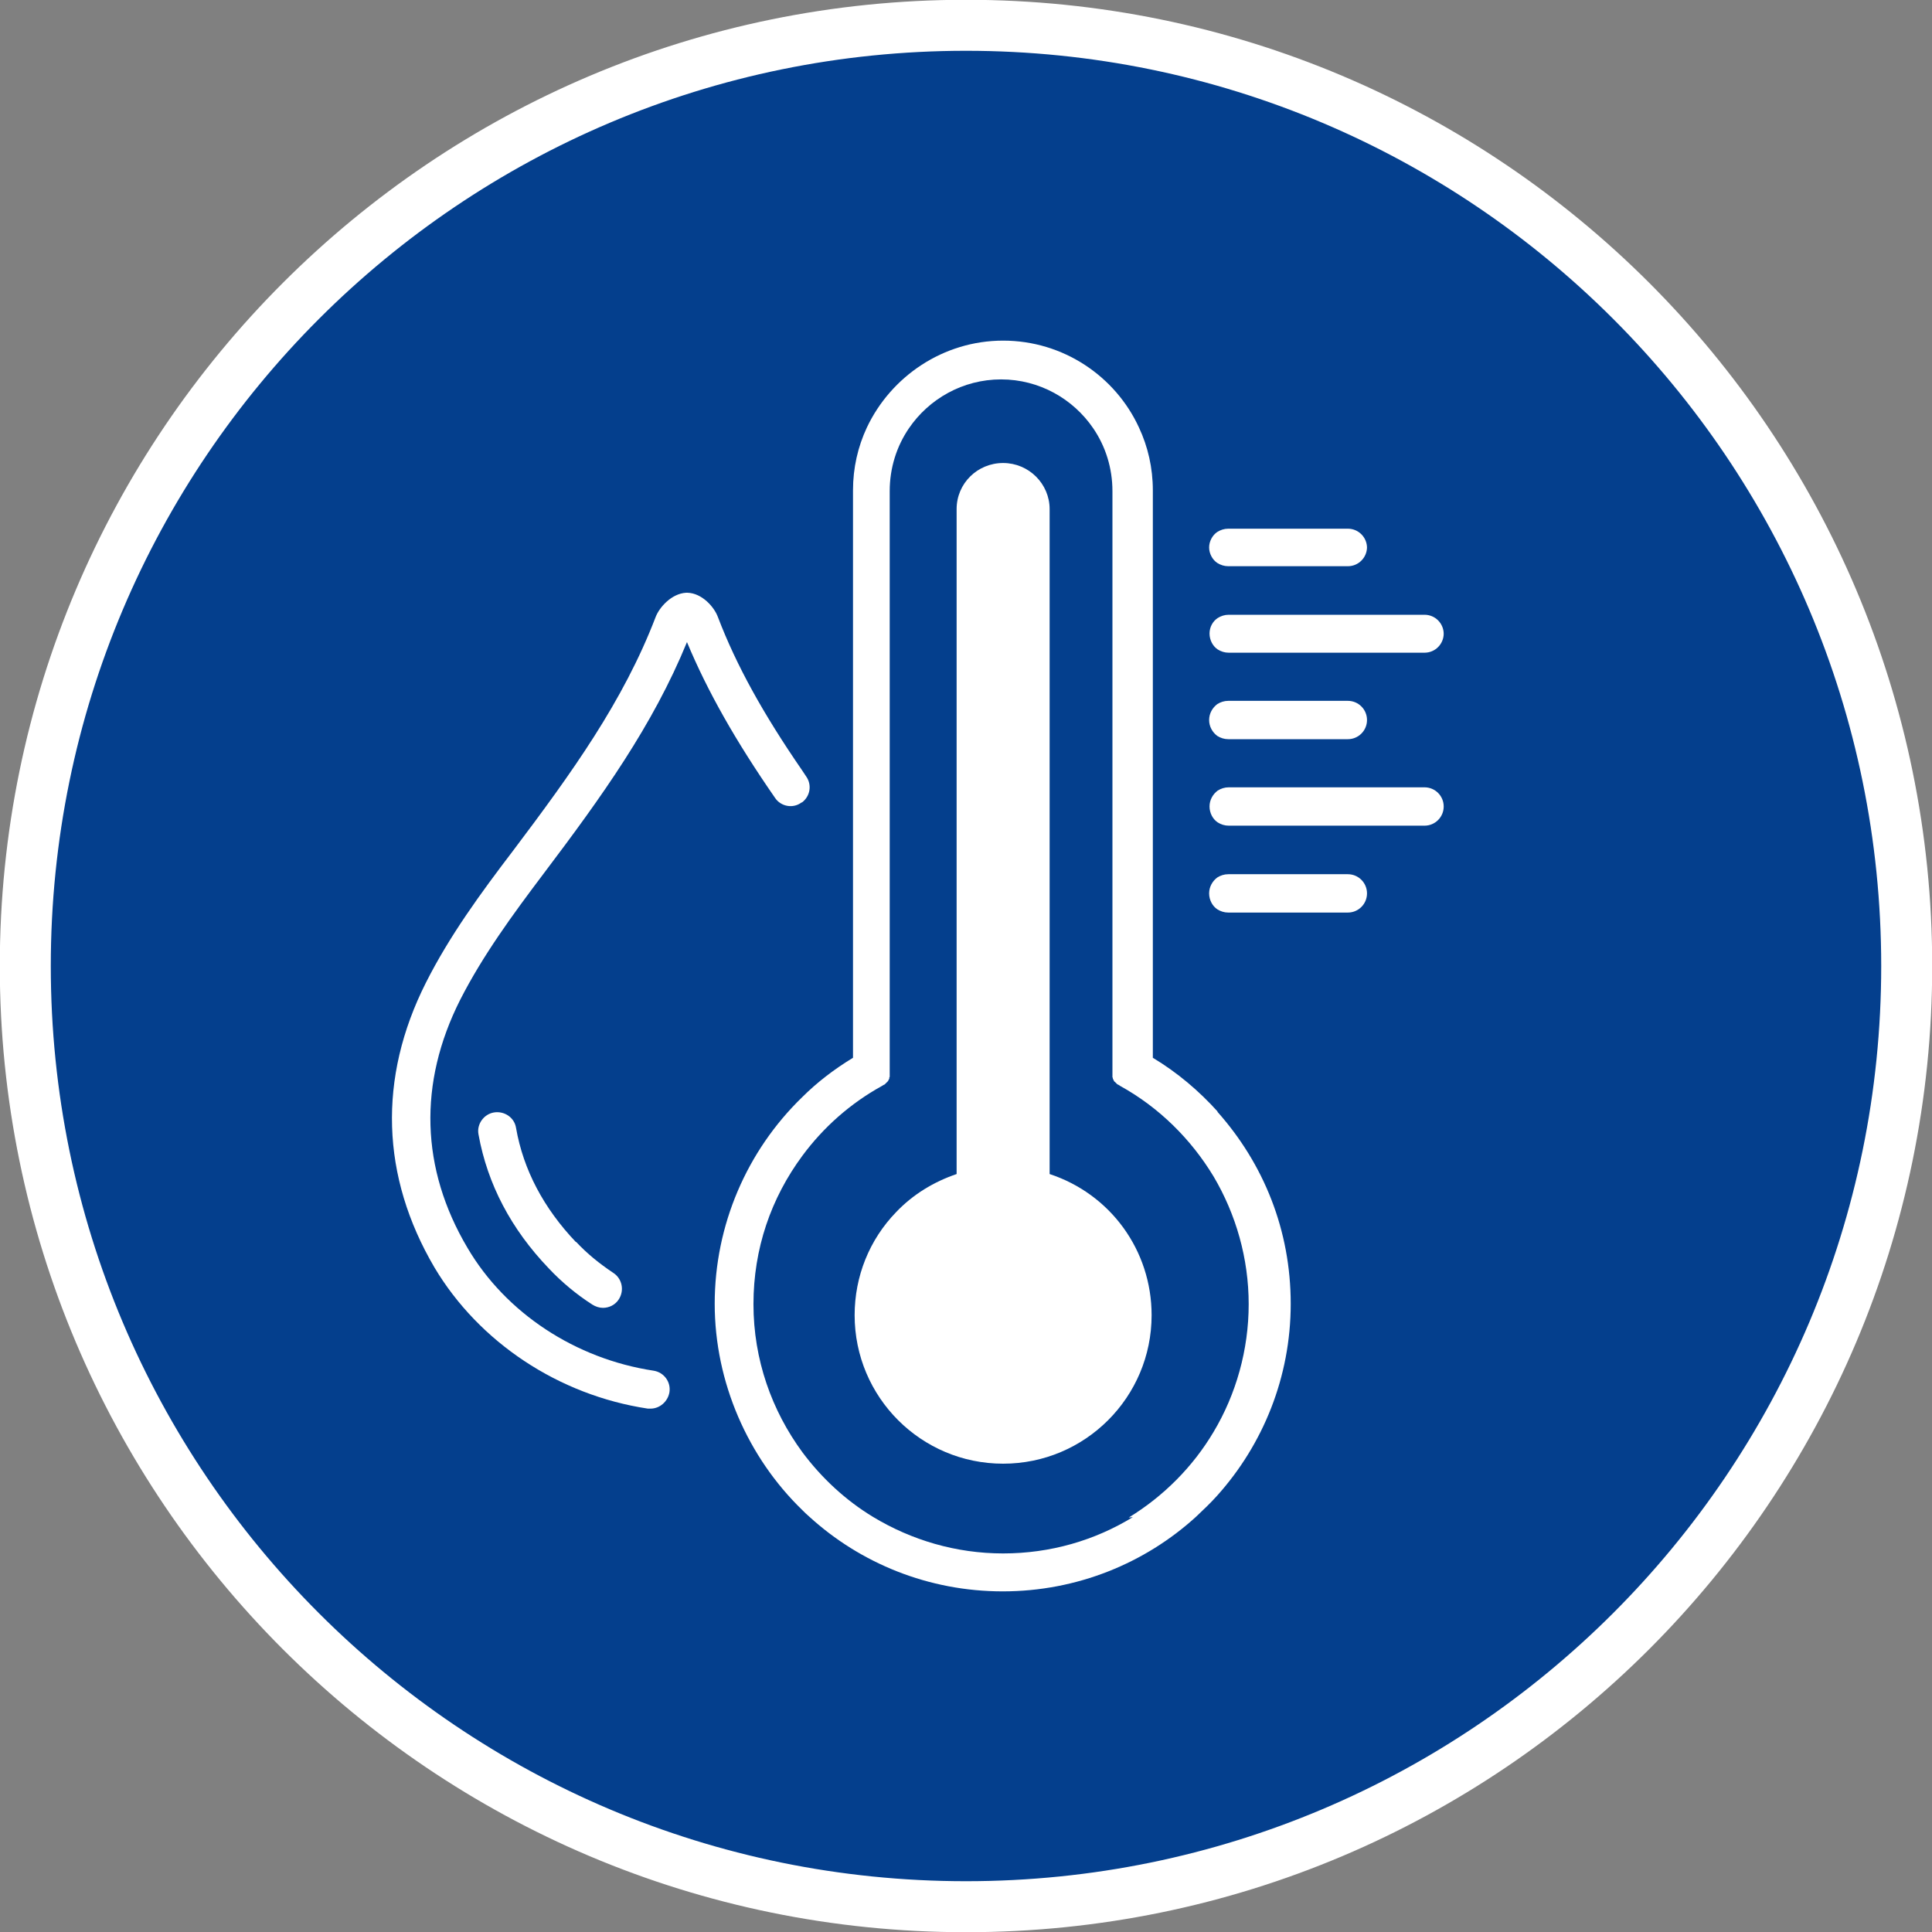 <?xml version="1.0" encoding="UTF-8"?><svg id="Layer_1" xmlns="http://www.w3.org/2000/svg" xmlns:xlink="http://www.w3.org/1999/xlink" viewBox="0 0 47.36 47.36"><rect x="0" y="0" width="47.36" height="47.36" fill="#808080" stroke="none"/><defs><style>.cls-1,.cls-2{fill:none;}.cls-3{clip-path:url(#clippath-1);}.cls-4{clip-path:url(#clippath-2);}.cls-5{fill:#043f8d;}.cls-6{fill:#fff;}.cls-2{stroke:#fff;stroke-width:1.25px;}.cls-7{clip-path:url(#clippath);}</style><clipPath id="clippath"><rect class="cls-1" x="0" y="0" width="47.36" height="47.36"/></clipPath><clipPath id="clippath-1"><path class="cls-1" d="M.62,23.68c0,12.73,10.32,23.06,23.06,23.06s23.06-10.32,23.06-23.06S36.42.62,23.68.62.62,10.95.62,23.68"/></clipPath><clipPath id="clippath-2"><rect class="cls-1" x="0" y="0" width="47.36" height="47.36"/></clipPath></defs><g class="cls-7"><path class="cls-5" d="M23.68,46.74c12.73,0,23.06-10.32,23.06-23.06S36.41.62,23.68.62.62,10.95.62,23.68s10.32,23.06,23.06,23.06"/></g><g class="cls-3"><path class="cls-6" d="M14.12,30.45c-.79-.83-1.29-1.77-1.47-2.8-.04-.26-.29-.42-.54-.38s-.43.29-.38.54c.22,1.22.8,2.32,1.72,3.28.32.34.68.64,1.07.89.08.05.17.08.26.08.15,0,.3-.07.39-.21.14-.22.08-.51-.14-.65-.33-.22-.64-.47-.91-.76"/><path class="cls-6" d="M19.66,19.67h-.01c-.21.16-.51.1-.65-.11-.97-1.4-1.66-2.62-2.16-3.82-.84,2.05-2.09,3.79-3.51,5.67-.77,1.02-1.5,2.02-2.05,3.1-1.03,2.04-.97,4.14.18,6.08.94,1.6,2.65,2.72,4.56,3.01.26.04.43.28.39.53-.04.23-.24.4-.46.4-.02,0-.05,0-.07,0-2.19-.33-4.14-1.63-5.23-3.46-1.31-2.23-1.39-4.64-.21-6.98.58-1.15,1.34-2.19,2.14-3.24,1.44-1.91,2.7-3.66,3.49-5.72.09-.24.39-.58.75-.6h.03c.36.01.66.35.75.6.45,1.18,1.11,2.37,2.06,3.75.03.05.07.1.1.15.15.21.1.49-.1.64"/><path class="cls-6" d="M33.51,17.65c0,.26-.21.47-.47.47h-2.93c-.1,0-.19-.03-.27-.08-.12-.09-.2-.23-.2-.39s.08-.3.2-.39c.08-.05.17-.08.27-.08h2.93c.26,0,.47.21.47.47"/><path class="cls-6" d="M35.39,19.77c0,.26-.21.47-.47.47h-4.8c-.1,0-.19-.03-.27-.08-.12-.08-.2-.23-.2-.39s.08-.3.2-.39c.08-.05.17-.08.27-.08h4.8c.26,0,.47.21.47.47"/><path class="cls-6" d="M33.51,13.41c0,.26-.21.47-.47.47h-2.93c-.1,0-.19-.03-.27-.08-.12-.08-.2-.23-.2-.38s.08-.3.2-.38c.08-.05.17-.08.27-.08h2.93c.26,0,.47.21.47.47"/><path class="cls-6" d="M35.39,15.53c0,.26-.21.47-.47.47h-4.8c-.1,0-.19-.03-.27-.08-.12-.08-.2-.23-.2-.39s.08-.3.2-.38c.08-.05.17-.08.27-.08h4.8c.26,0,.47.21.47.47"/><path class="cls-6" d="M33.51,21.9c0,.26-.21.47-.47.47h-2.93c-.1,0-.19-.03-.27-.08-.12-.08-.2-.23-.2-.39s.08-.3.2-.39c.08-.05.17-.08.27-.08h2.93c.26,0,.47.21.47.47"/><path class="cls-6" d="M27.77,37.19c-.93.57-2.02.89-3.18.89s-2.25-.33-3.18-.89c-.68-.41-1.27-.96-1.74-1.59-.75-1.02-1.2-2.27-1.2-3.63s.43-2.6,1.2-3.64c.51-.69,1.17-1.28,1.95-1.71,0,0,0,0,0,0,0,0,.02-.01.03-.02,0,0,.01,0,.02-.01,0,0,.01,0,.02-.01,0,0,.01-.01.02-.02,0,0,0,0,.01-.01,0,0,.01-.01.02-.02,0,0,0,0,.01-.01,0,0,.01-.01.02-.02,0,0,0-.01.01-.02,0,0,0-.01.01-.02s0-.01.01-.02c0,0,0-.01,0-.02,0,0,0-.02.01-.02,0,0,0-.01,0-.02,0,0,0-.02,0-.03,0,0,0-.01,0-.02,0,0,0-.02,0-.03,0,0,0-.02,0-.02,0,0,0-.01,0-.02,0-.01,0-.02,0-.03,0,0,0,0,0-.01v-14.18c0-.57.17-1.1.47-1.54.49-.72,1.32-1.2,2.26-1.2s1.77.48,2.26,1.2c.3.44.47.97.47,1.54v14.18s0,0,0,.01c0,.01,0,.02,0,.03,0,0,0,.01,0,.02,0,0,0,.02,0,.02,0,0,0,.02,0,.03,0,0,0,.01,0,.02,0,0,0,.02,0,.03,0,0,0,.01,0,.02,0,0,0,.02.01.02,0,0,0,.01,0,.02,0,0,0,.01.01.02s0,.01.01.02c0,0,0,.01.01.02,0,0,0,.01.02.02,0,0,0,0,.01.01,0,0,.01.01.02.02,0,0,0,0,.01.01,0,0,.01.01.02.02,0,0,.01,0,.02.01,0,0,.01,0,.02.01,0,0,.02.01.03.02,0,0,0,0,0,0,.96.53,1.74,1.31,2.29,2.22.55.93.86,2.01.86,3.13s-.31,2.21-.86,3.13c-.51.86-1.23,1.58-2.08,2.1M29.85,27.25c-.46-.51-.99-.96-1.59-1.32v-13.91c0-.55-.12-1.07-.34-1.54-.58-1.26-1.86-2.13-3.33-2.13s-2.75.88-3.34,2.13c-.22.47-.34.99-.34,1.54v13.91c-.46.28-.88.6-1.25.97-1.35,1.31-2.14,3.13-2.14,5.06s.82,3.77,2.14,5.05c.06.06.12.12.18.17,1.25,1.14,2.92,1.83,4.74,1.83s3.49-.69,4.74-1.83c.18-.17.36-.34.52-.52,1.12-1.25,1.8-2.9,1.8-4.7s-.66-3.43-1.8-4.71"/><path class="cls-6" d="M28.23,32.24c0,2.01-1.63,3.64-3.64,3.64s-3.64-1.63-3.64-3.64c0-.95.36-1.85,1.02-2.53.41-.43.92-.74,1.48-.93V12.48c0-.63.51-1.13,1.14-1.13s1.14.51,1.14,1.13v16.3c1.49.49,2.5,1.87,2.5,3.46"/></g><g class="cls-4"><path class="cls-2" d="M23.68,46.74c12.73,0,23.06-10.32,23.06-23.06S36.41.62,23.68.62.62,10.95.62,23.68s10.32,23.06,23.06,23.06Z"/></g></svg>